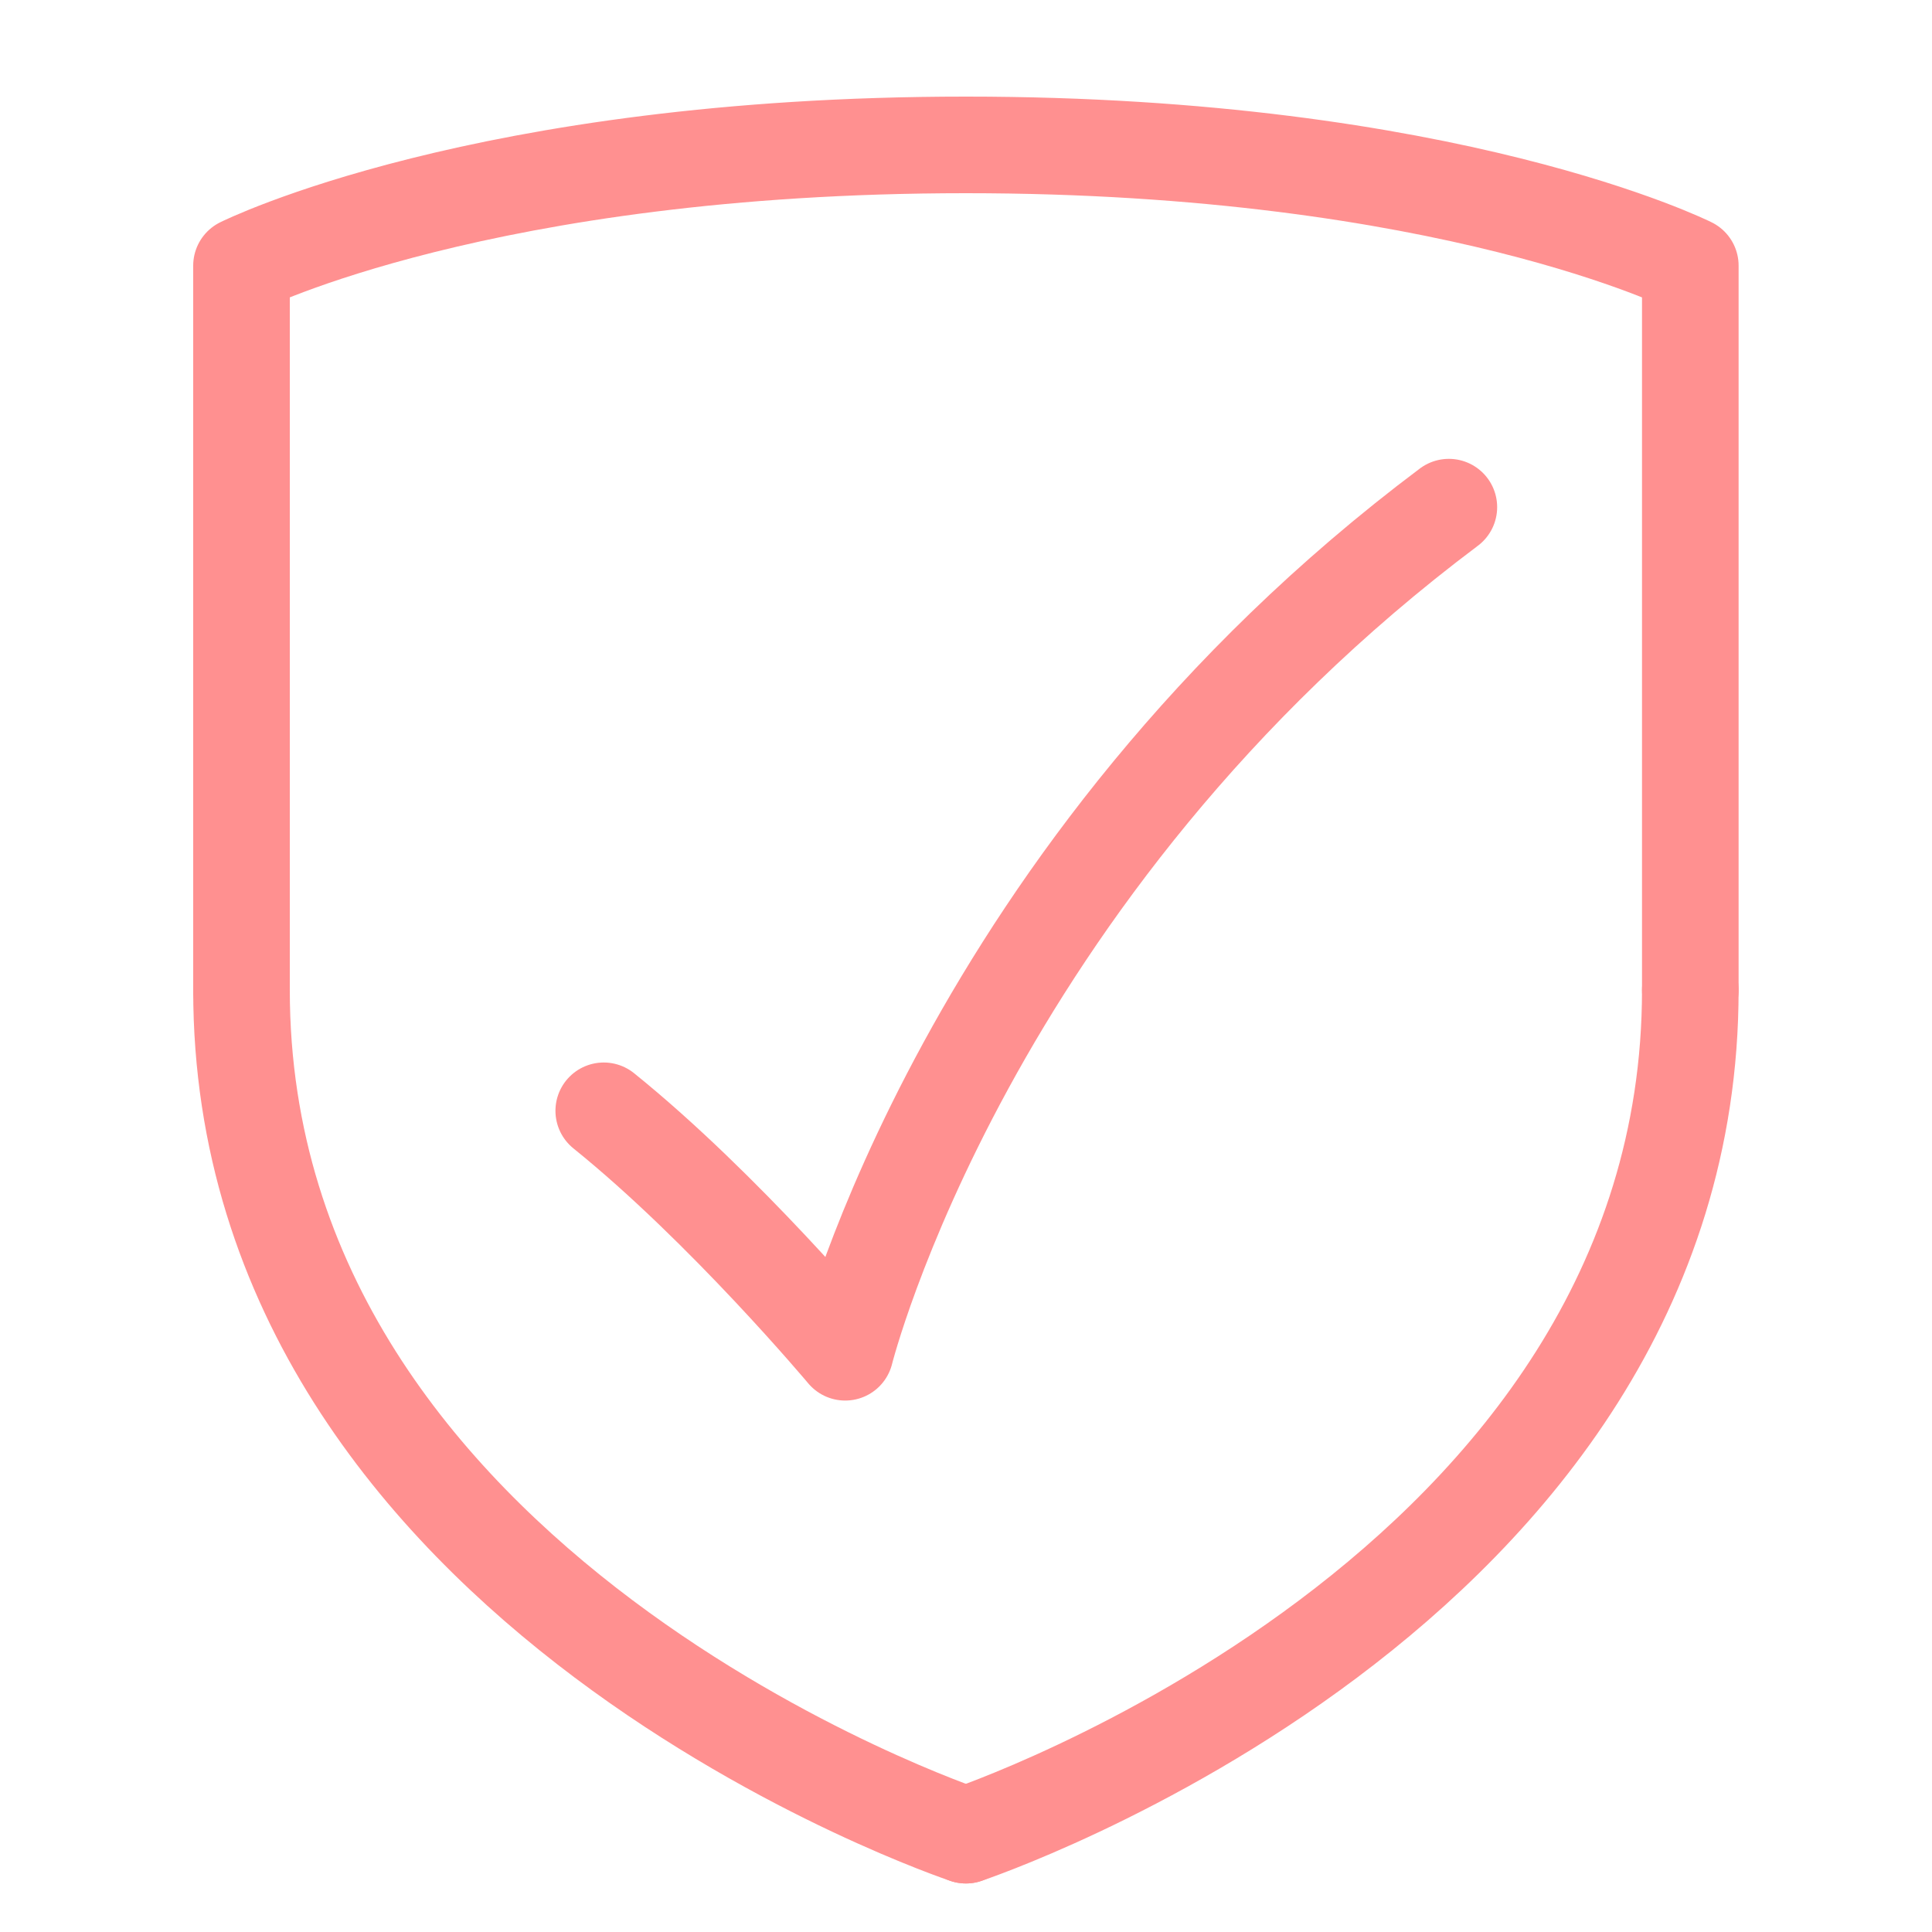 <svg width="40" height="40" viewBox="0 0 40 40" fill="none" xmlns="http://www.w3.org/2000/svg">
<path d="M19.998 37.995C19.998 37.995 34.996 32.996 34.996 20.498" stroke="#FF9090" stroke-width="2" stroke-linecap="round" stroke-linejoin="round"/>
<path d="M34.996 20.497V5.5C34.996 5.5 29.997 3 19.998 3" stroke="#FF9090" stroke-width="2" stroke-linecap="round" stroke-linejoin="round"/>
<path d="M19.998 37.995C19.998 37.995 5 32.996 5 20.498" stroke="#FF9090" stroke-width="2" stroke-linecap="round" stroke-linejoin="round"/>
<path d="M5 20.497V5.5C5 5.5 9.999 3 19.998 3" stroke="#FF9090" stroke-width="2" stroke-linecap="round" stroke-linejoin="round"/>
<path d="M29.997 10.5C19.999 17.999 17.499 27.997 17.499 27.997C17.499 27.997 15 25.014 12.5 22.998" stroke="#FF9090" stroke-width="2" stroke-linecap="round" stroke-linejoin="round"/>
</svg>
